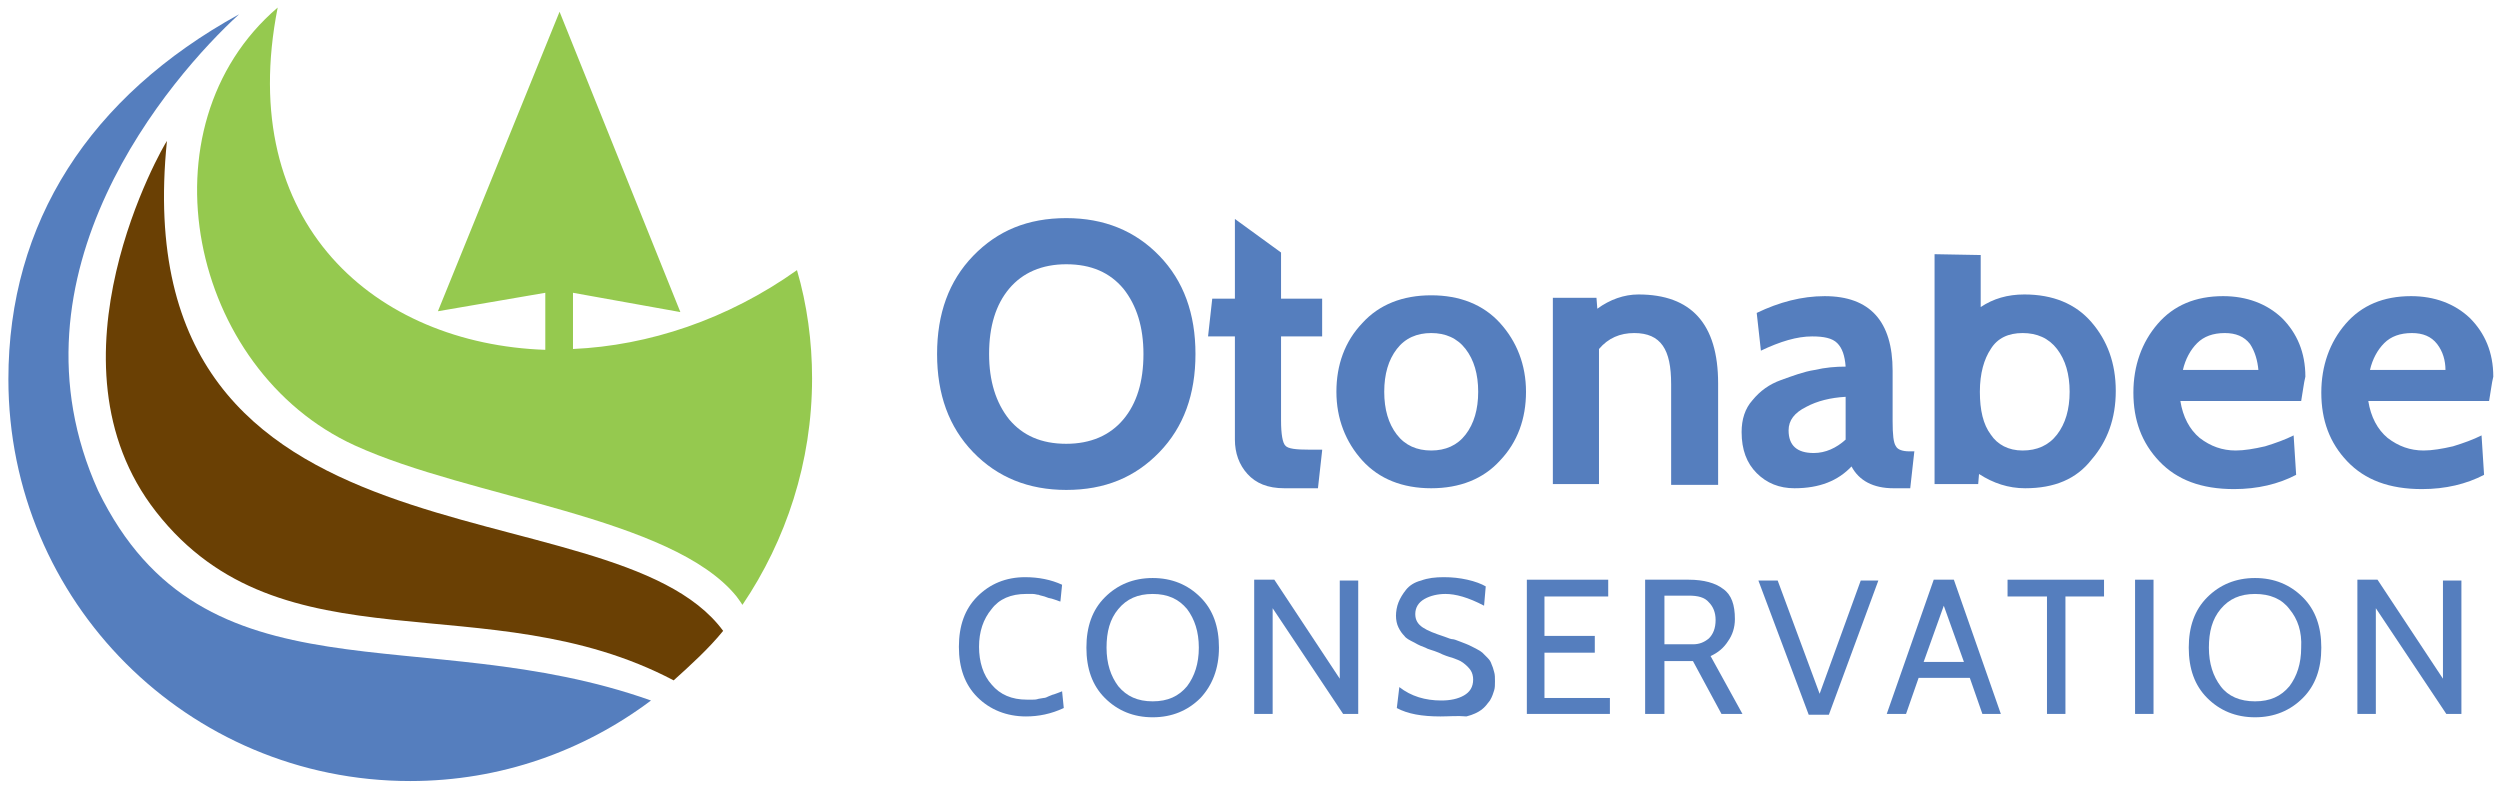 <?xml version="1.0" encoding="utf-8"?>
<!-- Generator: Adobe Illustrator 27.8.1, SVG Export Plug-In . SVG Version: 6.00 Build 0)  -->
<svg version="1.1" id="Layer_1" xmlns="http://www.w3.org/2000/svg" xmlns:xlink="http://www.w3.org/1999/xlink" x="0px" y="0px"
	 viewBox="0 0 298 94" style="enable-background:new 0 0 298 94;" xml:space="preserve">
<style type="text/css">
	.st0{fill:#557EBE;}
	.st1{fill:#6A4004;}
	.st2{fill:#95C94F;}
</style>
<g>
	<g>
		<path class="st0" d="M138.2,53.9c-2.9,3-6.5,4.5-11.1,4.5c-4.5,0-8.2-1.5-11.1-4.5c-2.9-3-4.3-6.9-4.3-11.7
			c0-4.8,1.4-8.7,4.3-11.7c2.9-3,6.5-4.5,11.1-4.5c4.5,0,8.2,1.5,11.1,4.5c2.9,3,4.3,6.9,4.3,11.7C142.5,47,141.1,50.9,138.2,53.9z
			 M133.9,34.4c-1.6-1.9-3.8-2.9-6.8-2.9c-2.9,0-5.2,1-6.8,2.9c-1.6,1.9-2.4,4.5-2.4,7.8c0,3.2,0.8,5.8,2.4,7.8
			c1.6,1.9,3.8,2.9,6.8,2.9c2.9,0,5.2-1,6.8-2.9c1.6-1.9,2.4-4.5,2.4-7.8C136.3,39,135.5,36.4,133.9,34.4z"/>
		<path class="st0" d="M157.6,53.7l-0.5,4.5h-4c-2,0-3.4-0.6-4.4-1.7c-1-1.1-1.5-2.5-1.5-4.1V40.1H144l0.5-4.5h2.7v-9.5l5.5,4v5.5
			h4.9v4.5h-4.9v10c0,1.7,0.2,2.7,0.5,3c0.3,0.4,1.3,0.5,2.9,0.5H157.6z"/>
		<path class="st0" d="M178.8,54.9c-2,2.2-4.8,3.3-8.2,3.3s-6.2-1.1-8.2-3.3c-2-2.2-3.1-5-3.1-8.2c0-3.2,1-6,3.1-8.2
			c2-2.2,4.8-3.3,8.2-3.3s6.2,1.1,8.2,3.3c2,2.2,3.1,5,3.1,8.2C181.9,49.9,180.9,52.7,178.8,54.9z M174.7,41.6
			c-1-1.3-2.4-1.9-4.1-1.9c-1.7,0-3.1,0.6-4.1,1.9c-1,1.3-1.5,3-1.5,5.1c0,2.1,0.5,3.8,1.5,5.1c1,1.3,2.4,1.9,4.1,1.9
			c1.7,0,3.1-0.6,4.1-1.9c1-1.3,1.5-3,1.5-5.1C176.2,44.6,175.7,42.9,174.7,41.6z"/>
		<path class="st0" d="M204.7,57.8h-5.5v-12c0-2.1-0.3-3.6-1-4.6c-0.7-1-1.8-1.5-3.4-1.5c-1.7,0-3.1,0.6-4.2,1.9v16.1h-5.5V35.5h5.2
			l0.1,1.3c1.5-1.1,3.2-1.7,4.9-1.7c6.3,0,9.5,3.5,9.5,10.6V57.8z"/>
		<path class="st0" d="M228.2,53.7l-0.5,4.5h-2c-2.4,0-4.1-0.9-5-2.6c-1.6,1.7-3.8,2.6-6.8,2.6c-1.8,0-3.3-0.6-4.5-1.8
			c-1.2-1.2-1.8-2.8-1.8-4.9c0-1.5,0.4-2.8,1.3-3.8c0.9-1.1,2-1.9,3.4-2.4c1.4-0.5,2.7-1,4-1.2c1.3-0.3,2.5-0.4,3.7-0.4
			c-0.1-1.3-0.4-2.2-1-2.8c-0.6-0.6-1.6-0.8-3-0.8c-1.8,0-3.8,0.6-6.1,1.7l-0.5-4.5c2.7-1.3,5.4-2,8.1-2c5.4,0,8.1,3,8.1,8.9v6
			c0,1.6,0.1,2.6,0.4,3c0.2,0.4,0.8,0.6,1.6,0.6H228.2z M220,52.4v-5.1c-1.8,0.1-3.4,0.5-4.7,1.2c-1.4,0.7-2.1,1.6-2.1,2.8
			c0,1.8,1,2.7,3,2.7C217.6,54,218.9,53.4,220,52.4z"/>
		<path class="st0" d="M241.4,58.2c-2,0-3.8-0.6-5.5-1.7l-0.1,1.2h-5.2l0-27.4l5.5,0.1v6.2c1.5-1,3.2-1.5,5.2-1.5
			c3.4,0,6.1,1.1,8,3.3c1.9,2.2,2.9,4.9,2.9,8.2c0,3.3-1,6-2.9,8.2C247.5,57.1,244.9,58.2,241.4,58.2z M241.1,39.7
			c-1.7,0-3,0.6-3.8,1.9c-0.8,1.2-1.3,2.9-1.3,5.1c0,2.2,0.4,3.9,1.3,5.1c0.8,1.2,2.1,1.9,3.8,1.9c1.7,0,3.1-0.6,4.1-1.9
			c1-1.3,1.5-3,1.5-5.1c0-2.1-0.5-3.8-1.5-5.1C244.2,40.3,242.8,39.7,241.1,39.7z"/>
		<path class="st0" d="M274.3,47.8h-14.4c0.3,1.9,1.1,3.4,2.3,4.4c1.3,1,2.7,1.5,4.3,1.5c1,0,2.2-0.2,3.5-0.5
			c1.3-0.4,2.4-0.8,3.4-1.3l0.3,4.7c-2.1,1.1-4.6,1.7-7.4,1.7c-3.9,0-6.8-1.1-8.9-3.3c-2.1-2.2-3.1-4.9-3.1-8.2c0-3.2,1-6,2.9-8.2
			s4.5-3.3,7.8-3.3c2.8,0,5.2,0.9,7,2.6c1.8,1.8,2.8,4.1,2.8,7C274.6,45.7,274.5,46.7,274.3,47.8z M268.2,41c-0.7-0.9-1.7-1.3-3-1.3
			c-1.4,0-2.5,0.4-3.3,1.2c-0.8,0.8-1.4,1.9-1.7,3.2h9C269.1,43,268.8,41.9,268.2,41z"/>
		<path class="st0" d="M296.7,47.8h-14.4c0.3,1.9,1.1,3.4,2.3,4.4c1.3,1,2.7,1.5,4.3,1.5c1,0,2.2-0.2,3.5-0.5
			c1.3-0.4,2.4-0.8,3.4-1.3l0.3,4.7c-2.1,1.1-4.6,1.7-7.4,1.7c-3.9,0-6.8-1.1-8.9-3.3c-2.1-2.2-3.1-4.9-3.1-8.2c0-3.2,1-6,2.9-8.2
			s4.5-3.3,7.8-3.3c2.8,0,5.2,0.9,7,2.6c1.8,1.8,2.8,4.1,2.8,7C297,45.7,296.9,46.7,296.7,47.8z M290.5,41c-0.7-0.9-1.7-1.3-3-1.3
			c-1.4,0-2.5,0.4-3.3,1.2c-0.8,0.8-1.4,1.9-1.7,3.2h9C291.5,43,291.2,41.9,290.5,41z"/>
		<path class="st0" d="M122.3,85.4c-2.3,0-4.3-0.8-5.8-2.3c-1.5-1.5-2.2-3.5-2.2-6c0-2.5,0.7-4.5,2.2-6c1.5-1.5,3.4-2.3,5.7-2.3
			c1.6,0,3.1,0.3,4.4,0.9l-0.2,2c-0.1,0-0.3-0.1-0.6-0.2c-0.3-0.1-0.6-0.2-0.7-0.2c-0.1,0-0.3-0.1-0.6-0.2c-0.3-0.1-0.5-0.1-0.7-0.2
			c-0.2,0-0.4-0.1-0.7-0.1c-0.3,0-0.6,0-0.8,0c-1.8,0-3.2,0.6-4.1,1.8c-1,1.2-1.5,2.7-1.5,4.5c0,1.8,0.5,3.4,1.5,4.5
			c1,1.2,2.4,1.8,4.2,1.8c0.2,0,0.4,0,0.7,0c0.2,0,0.4,0,0.7-0.1l0.6-0.1c0.2,0,0.4-0.1,0.6-0.2l0.5-0.2c0.1,0,0.3-0.1,0.6-0.2
			c0.3-0.1,0.5-0.2,0.5-0.2l0.2,2C125.3,85.1,123.8,85.4,122.3,85.4z"/>
		<path class="st0" d="M143.1,83.2c-1.5,1.5-3.4,2.3-5.7,2.3c-2.3,0-4.2-0.8-5.7-2.3c-1.5-1.5-2.2-3.5-2.2-6c0-2.5,0.7-4.5,2.2-6
			c1.5-1.5,3.4-2.3,5.7-2.3c2.3,0,4.2,0.8,5.7,2.3c1.5,1.5,2.2,3.5,2.2,6C145.3,79.7,144.5,81.7,143.1,83.2z M141.5,72.6
			c-1-1.2-2.3-1.8-4.1-1.8c-1.8,0-3.1,0.6-4.1,1.8s-1.4,2.7-1.4,4.6c0,1.9,0.5,3.4,1.4,4.6c1,1.2,2.3,1.8,4.1,1.8
			c1.8,0,3.1-0.6,4.1-1.8c0.9-1.2,1.4-2.7,1.4-4.6C142.9,75.3,142.4,73.8,141.5,72.6z"/>
		<path class="st0" d="M161.9,85.1h-1.8l-8.4-12.6v12.6h-2.2v-16h2.4l7.8,11.8V69.2h2.2V85.1z"/>
		<path class="st0" d="M171.7,85.4c-2.2,0-3.9-0.3-5.2-1l0.3-2.5c1.4,1.1,3.1,1.6,5,1.6c1.1,0,2-0.2,2.7-0.6c0.7-0.4,1.1-1,1.1-1.9
			c0-0.4-0.1-0.8-0.3-1.1c-0.2-0.3-0.5-0.6-0.9-0.9c-0.4-0.3-0.8-0.4-1.3-0.6c-0.4-0.1-1-0.3-1.6-0.6c-0.7-0.3-1.3-0.4-1.6-0.6
			c-0.3-0.1-0.8-0.3-1.3-0.6c-0.6-0.3-1-0.5-1.2-0.8c-0.3-0.3-0.5-0.6-0.7-1c-0.2-0.4-0.3-0.9-0.3-1.4c0-0.5,0.1-1.1,0.3-1.6
			c0.2-0.5,0.5-1,0.9-1.5c0.4-0.5,1-0.9,1.8-1.1c0.8-0.3,1.7-0.4,2.7-0.4c1,0,1.9,0.1,2.8,0.3c0.9,0.2,1.7,0.5,2.2,0.8l-0.2,2.3
			c-1.9-1-3.4-1.4-4.6-1.4c-0.9,0-1.8,0.2-2.5,0.6c-0.7,0.4-1.1,1-1.1,1.8c0,0.7,0.3,1.2,0.9,1.6c0.6,0.4,1.4,0.7,2.6,1.1
			c0.5,0.2,0.8,0.3,1,0.3c0.1,0,0.4,0.1,0.9,0.3c0.5,0.2,0.8,0.3,1,0.4l0.8,0.4c0.4,0.2,0.7,0.4,0.8,0.5l0.6,0.6
			c0.3,0.3,0.4,0.5,0.5,0.8c0.1,0.2,0.2,0.5,0.3,0.9c0.1,0.3,0.1,0.7,0.1,1.1c0,0.4,0,0.8-0.1,1.1c-0.1,0.3-0.2,0.7-0.5,1.2
			c-0.3,0.4-0.6,0.8-1,1.1c-0.4,0.3-1,0.6-1.8,0.8C173.7,85.3,172.7,85.4,171.7,85.4z"/>
		<path class="st0" d="M191.9,85.1H182v-16h9.7v2h-7.6v4.7h6v2h-6v5.4h7.8V85.1z"/>
		<path class="st0" d="M207.7,85.1h-2.5l-3.4-6.3h-3.4v6.3h-2.3v-16h5.2c1.8,0,3.2,0.4,4.1,1.1c1,0.7,1.4,1.9,1.4,3.6
			c0,1-0.3,1.9-0.8,2.6c-0.5,0.8-1.2,1.4-2.1,1.8L207.7,85.1z M201.3,71h-2.9v5.8h3.4c0.7,0,1.3-0.2,1.9-0.7
			c0.5-0.5,0.8-1.2,0.8-2.2c0-0.9-0.3-1.6-0.8-2.1C203.2,71.2,202.4,71,201.3,71z"/>
		<path class="st0" d="M223.9,69.2l-5.9,16h-2.4l-6-16h2.3l5,13.5l4.9-13.5H223.9z"/>
		<path class="st0" d="M238.5,85.1h-2.2l-1.5-4.3h-6.1l-1.5,4.3h-2.3l5.6-16h2.4L238.5,85.1z M234.1,78.9l-2.4-6.7l-2.4,6.7H234.1z"
			/>
		<path class="st0" d="M250.9,71.1h-4.7v14H244v-14h-4.7v-2h11.5V71.1z"/>
		<path class="st0" d="M256.7,85.1h-2.2v-16h2.2V85.1z"/>
		<path class="st0" d="M274.5,83.2c-1.5,1.5-3.4,2.3-5.7,2.3c-2.3,0-4.2-0.8-5.7-2.3c-1.5-1.5-2.2-3.5-2.2-6c0-2.5,0.7-4.5,2.2-6
			c1.5-1.5,3.4-2.3,5.7-2.3c2.3,0,4.2,0.8,5.7,2.3c1.5,1.5,2.2,3.5,2.2,6C276.7,79.7,276,81.7,274.5,83.2z M272.9,72.6
			c-0.9-1.2-2.3-1.8-4.1-1.8c-1.8,0-3.1,0.6-4.1,1.8c-1,1.2-1.4,2.7-1.4,4.6c0,1.9,0.5,3.4,1.4,4.6c0.9,1.2,2.3,1.8,4.1,1.8
			c1.8,0,3.1-0.6,4.1-1.8c0.9-1.2,1.4-2.7,1.4-4.6C274.4,75.3,273.9,73.8,272.9,72.6z"/>
		<path class="st0" d="M293.4,85.1h-1.8l-8.4-12.6v12.6H281v-16h2.4l7.8,11.8V69.2h2.2V85.1z"/>
	</g>
	<g>
		<path class="st0" d="M28.5,1.7C10.7,11.5,1,26.5,1,45.2c0,26.5,21.4,47.9,47.9,47.9c10.8,0,20.7-3.6,28.7-9.6
			c-27.3-9.7-53.3,0.9-65.9-25C0,32.6,20.4,9.1,28.5,1.7z"/>
		<path class="st1" d="M19.9,16.8C19.5,17.3,4.6,43.1,18.6,61c15,19.2,39.5,8.4,61.7,20.1c2-1.8,4.2-3.8,5.9-5.9
			C72.9,57.1,14.5,69.9,19.9,16.8z"/>
		<path class="st2" d="M95,32.2c-8.3,5.9-17.7,9-26.7,9.4v-6.7l12.8,2.3L66.7,1.4L52.2,37.1L65,34.9l0,6.8C44.8,41,28,26.7,33.1,0.9
			c-16.6,14.2-10.5,43.2,9.2,52.2c13.8,6.3,37.8,8.5,45.5,18c0.3,0.4,0.5,0.7,0.7,1c5.2-7.7,8.3-17,8.3-27
			C96.8,40.7,96.2,36.3,95,32.2z"/>
	</g>
</g>
</svg>
